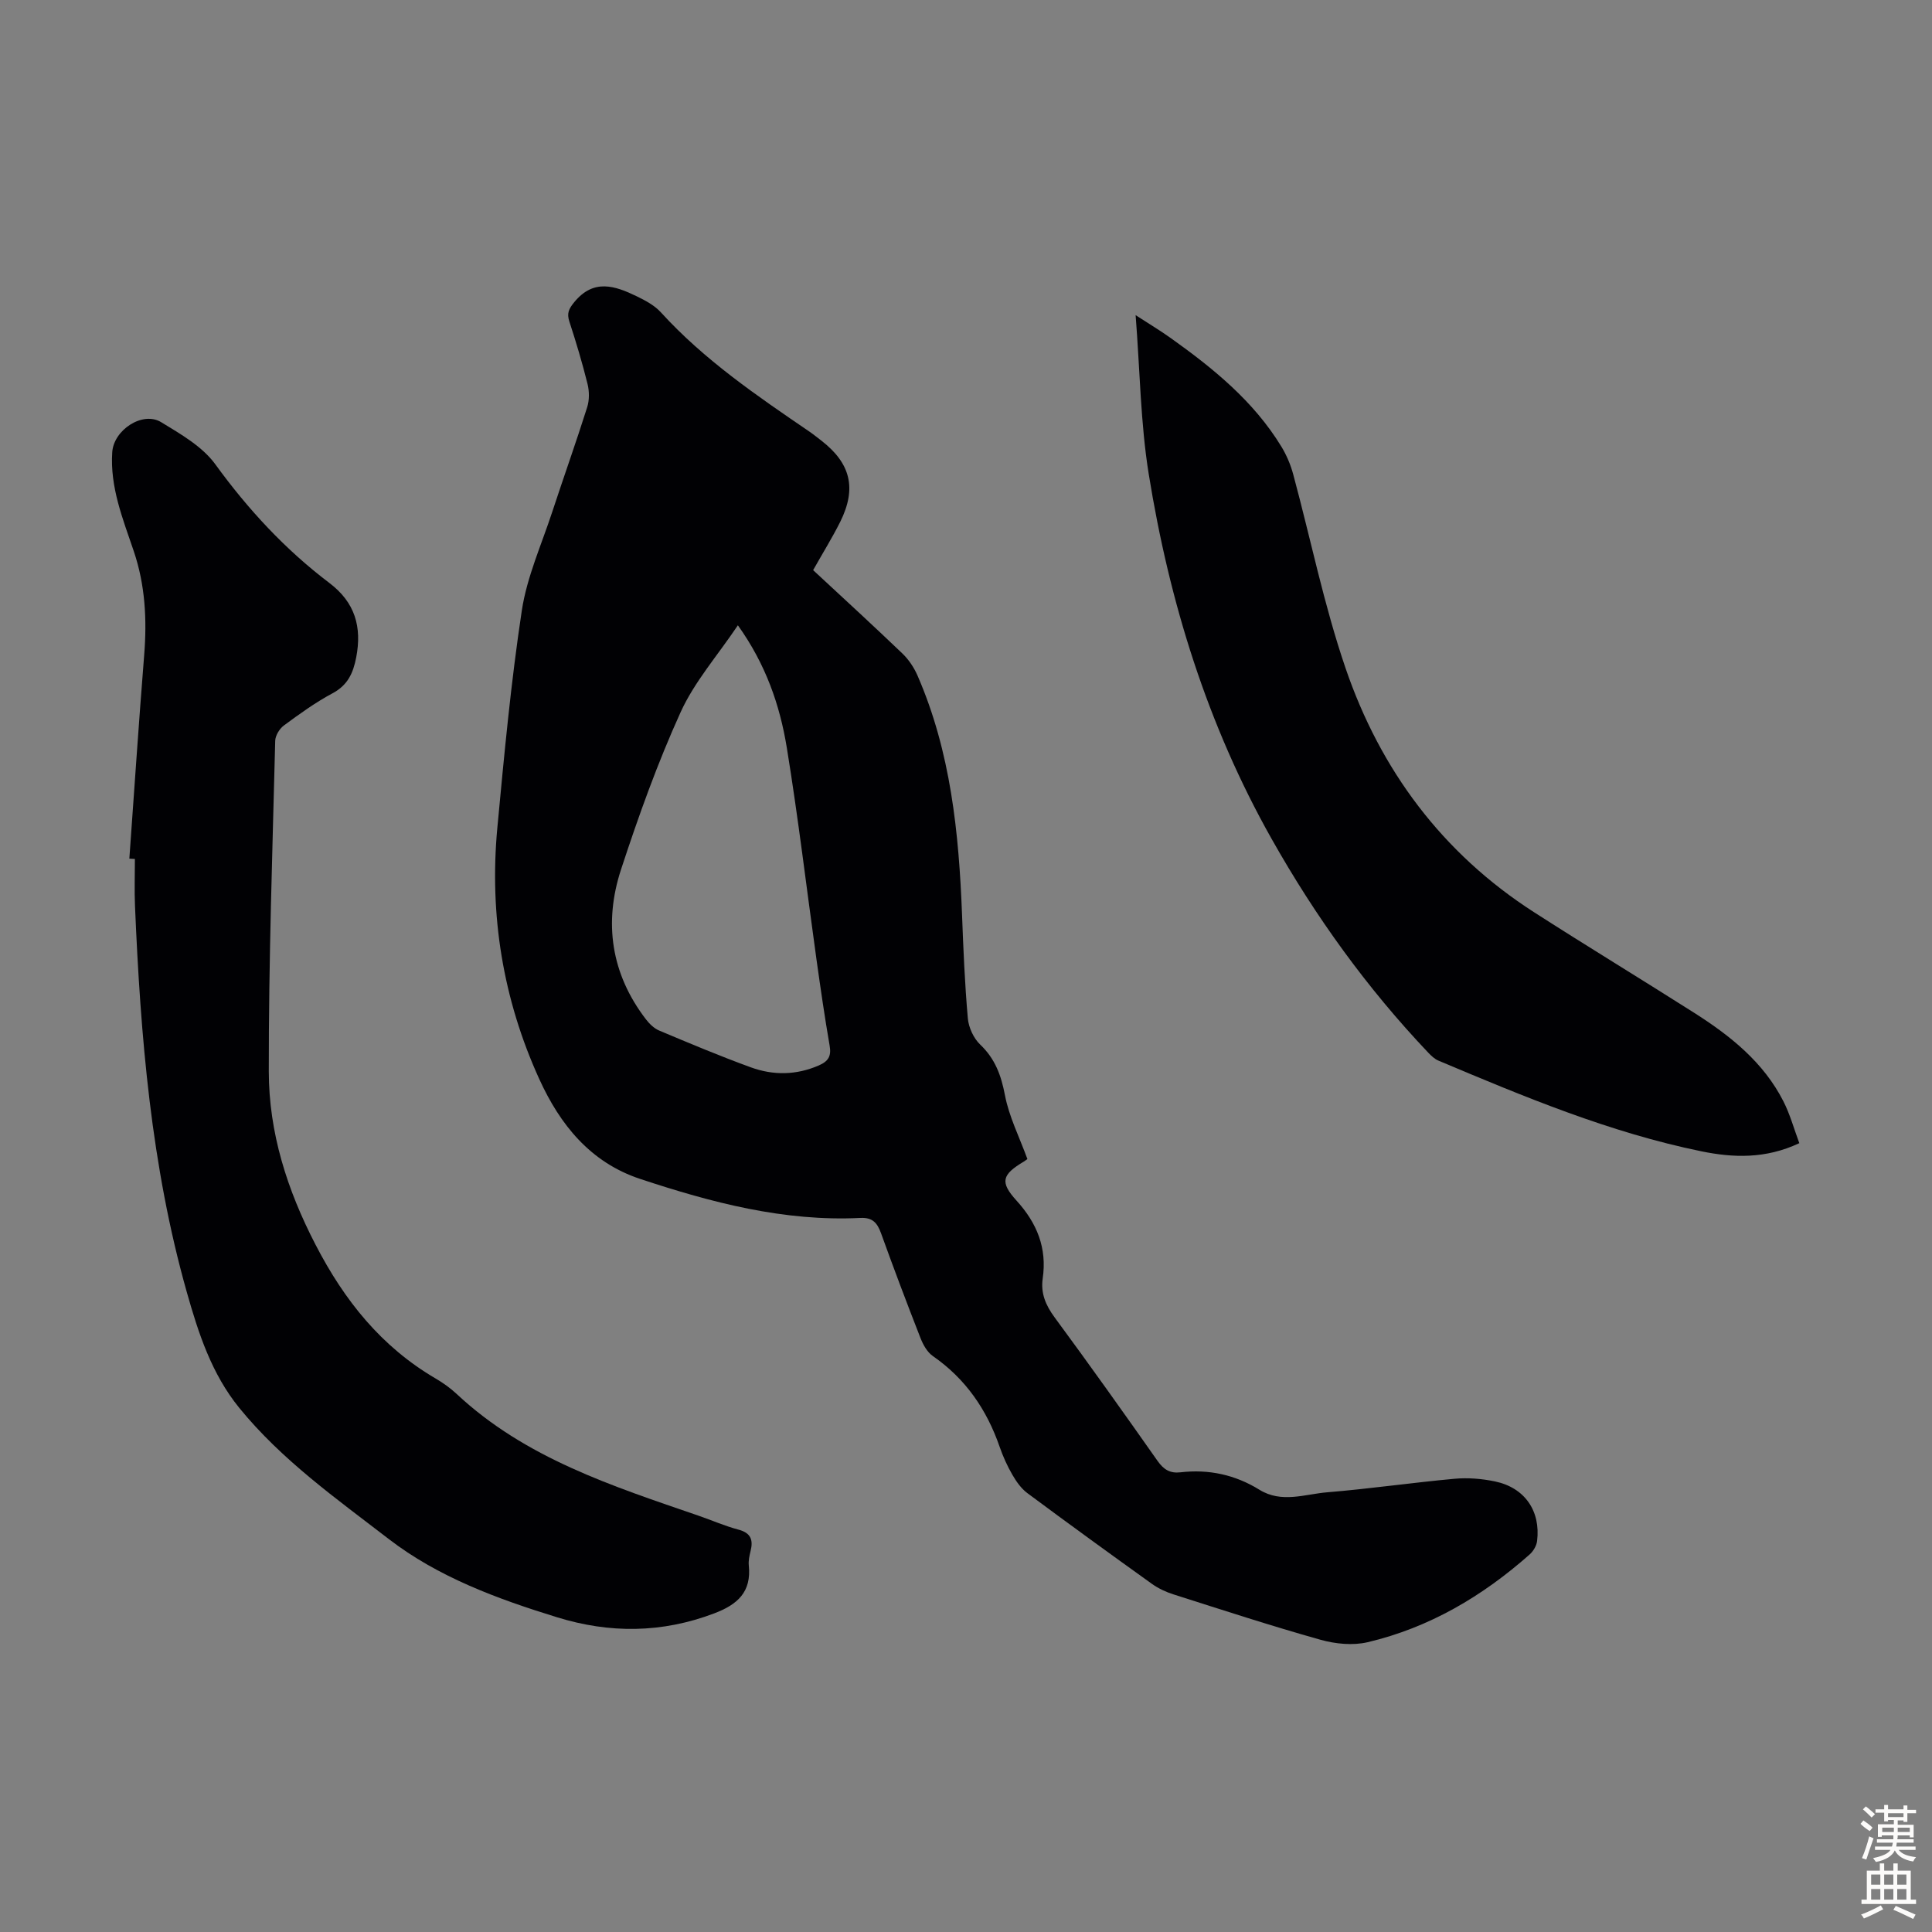 <svg enable-background="new 0 0 400 400" viewBox="0 0 400 400" xmlns="http://www.w3.org/2000/svg"><rect x="0" y="0" width="400" height="400" fill="#808080" stroke="none"/><g fill="#010104"><path d="m168.35 118.04c6.23 5.79 12.42 11.45 18.47 17.25 1.32 1.26 2.42 2.92 3.15 4.6 6.87 15.78 8.56 32.54 9.21 49.5.27 7.16.57 14.32 1.2 21.45.17 1.9 1.19 4.12 2.56 5.43 3.1 2.95 4.34 6.37 5.13 10.51.84 4.4 2.95 8.56 4.64 13.18.09-.06-.31.27-.75.54-4.5 2.69-5 4.22-1.51 8.06 4.26 4.68 6.35 9.84 5.43 16.15-.44 3.04.62 5.53 2.46 8.03 7.24 9.82 14.31 19.76 21.33 29.74 1.26 1.79 2.59 2.59 4.71 2.35 5.86-.69 11.35.5 16.36 3.6 4.62 2.86 9.42.91 14.08.53 8.8-.72 17.56-2 26.36-2.8 2.74-.25 5.62-.01 8.32.55 6.17 1.28 9.5 6.1 8.74 12.34-.12.98-.78 2.1-1.53 2.77-9.77 8.66-20.79 15.17-33.55 18.18-3.07.72-6.69.36-9.78-.51-10.22-2.87-20.31-6.17-30.43-9.39-1.57-.5-3.13-1.23-4.46-2.18-8.64-6.19-17.25-12.44-25.78-18.78-1.28-.95-2.29-2.39-3.1-3.79-1.06-1.83-1.95-3.79-2.64-5.79-2.67-7.71-7.04-14.09-13.83-18.8-1.17-.81-2.03-2.36-2.57-3.75-2.81-7.18-5.54-14.4-8.15-21.65-.78-2.16-1.75-3.33-4.29-3.2-15.8.78-30.79-3.17-45.6-8.08-10.35-3.43-16.61-11.3-20.87-20.65-7.52-16.5-10.38-33.98-8.69-52.05 1.41-15.03 2.81-30.09 5.07-45 1.06-6.97 4.09-13.66 6.31-20.44 2.37-7.22 4.93-14.38 7.22-21.63.47-1.48.45-3.31.07-4.83-1.08-4.34-2.36-8.63-3.75-12.88-.57-1.72-.15-2.64 1.01-4.05 4.02-4.9 8.43-3.38 12.92-1.21 1.79.87 3.69 1.88 5 3.32 8.98 9.86 19.89 17.28 30.79 24.72.83.57 1.61 1.21 2.41 1.82 6.1 4.72 7.38 9.88 3.96 16.8-1.69 3.38-3.7 6.6-5.63 10.04zm-15.58 11.42c-4.22 6.28-9 11.7-11.86 18-4.79 10.54-8.71 21.51-12.32 32.52-3.63 11.05-2.08 21.66 5.16 31.08.72.93 1.68 1.87 2.74 2.31 6.28 2.64 12.56 5.28 18.96 7.61 4.65 1.69 9.39 1.64 14.07-.39 1.97-.86 2.63-1.91 2.25-4.08-1.03-5.94-1.89-11.92-2.73-17.89-2.04-14.61-3.77-29.27-6.14-43.82-1.44-8.83-4.37-17.29-10.13-25.34z"/><path d="m26.78 177.77c1.01-14.05 1.95-28.1 3.07-42.14.59-7.34.22-14.51-2.16-21.53-2.25-6.66-4.94-13.23-4.45-20.49.3-4.59 6.28-8.55 10.13-6.2 4.04 2.46 8.53 5.03 11.21 8.72 6.78 9.34 14.47 17.65 23.63 24.58 5.3 4.02 6.75 9.08 5.54 15.39-.63 3.25-1.74 5.74-4.89 7.43-3.54 1.89-6.83 4.27-10.07 6.66-.91.67-1.78 2.08-1.81 3.18-.57 22.82-1.36 45.65-1.33 68.48.02 12.64 3.78 24.47 9.69 35.87 5.98 11.56 13.6 21.09 24.84 27.68 1.54.9 3.03 1.96 4.33 3.17 14.25 13.35 32.29 19.1 50.15 25.25 2.75.95 5.43 2.13 8.22 2.87 2.56.68 3.1 2.1 2.52 4.43-.24.97-.47 2.01-.37 2.99.57 5.5-2.32 8.09-7.18 9.93-10.83 4.1-21.62 4.17-32.55.79-12.34-3.81-24.57-8.3-34.81-16.19-10.85-8.36-22.16-16.35-30.95-27.15-5.73-7.05-8.45-15.43-10.86-23.95-7.4-26.14-9.59-52.99-10.73-79.97-.14-3.24-.02-6.49-.02-9.73-.38-.03-.77-.05-1.15-.07z"/><path d="m372.53 236.68c-7.01 3.3-13.72 3.03-20.31 1.68-18.94-3.88-36.69-11.3-54.41-18.77-.79-.33-1.48-1-2.09-1.63-12.7-13.38-23.37-28.19-32.44-44.27-13.31-23.6-21.17-49.01-25.45-75.55-1.7-10.56-1.81-21.38-2.71-32.89 2.82 1.83 5.13 3.21 7.32 4.78 8.79 6.27 17.12 13.04 22.84 22.41 1.08 1.77 1.93 3.77 2.47 5.78 3.61 13.37 6.36 27.03 10.83 40.11 7.21 21.1 20.06 38.35 39.05 50.55 11.01 7.07 22.2 13.86 33.24 20.88 7.43 4.73 14.25 10.18 18.35 18.23 1.39 2.71 2.2 5.72 3.31 8.69z"/></g><path d="m385.2 377.6.6-.7c.6.4 1.3.9 1.9 1.5l-.6.7c-.8-.5-1.4-1-1.9-1.5zm.3 7.1c.6-1.4 1.1-2.9 1.5-4.5.3.1.6.3.9.4-.5 1.4-1 2.9-1.5 4.4zm.2-10.1.6-.6c.7.5 1.3 1.1 1.9 1.6l-.7.7c-.6-.6-1.2-1.2-1.8-1.7zm8.4-.8h.8v.9h1.8v.7h-1.8v1.8h-.8v-.3h-1.2v.9h3.3v2.6h-.8v-.4h-2.5c0 .3 0 .6-.1.8h3.4v.7h-3.5c0 .3-.1.6-.1.8h4v.7h-3.5c.7.9 1.9 1.3 3.6 1.5-.2.2-.4.5-.6.9-1.9-.3-3.2-1.1-3.8-2.3-.5 1.1-1.8 2-3.9 2.4-.2-.3-.4-.5-.6-.8 1.9-.4 3.1-.9 3.6-1.7h-3.2v-.7h3.5c.1-.2.1-.5.2-.8h-3.3v-.7h3.4c0-.2 0-.5 0-.8h-2.4v.3h-.8v-2.6h3.3v-.9h-1.2v.3h-.8v-1.8h-1.8v-.7h1.8v-.9h.8v.9h3.2zm-4.4 5.5h2.4c0-.3 0-.6 0-.9h-2.4zm1.2-3.1h3.2v-.8h-3.2zm4.4 2.2h-2.4v.9h2.5v-.9z" fill="#fcfbfa"/><path d="m389.2 385.8h.9v1.5h1.9v-1.5h.9v1.5h2.7v6h1.1v.9h-11.3v-.9h1.1v-6h2.7zm.2 8.7.5.8c-1.2.6-2.5 1.3-4 1.9-.2-.3-.3-.6-.6-.8 1.6-.6 3-1.3 4.1-1.9zm-2-4.3h1.9v-2.1h-1.9zm0 3.1h1.9v-2.2h-1.9zm2.7-3.1h1.9v-2.1h-1.9zm0 3.1h1.9v-2.2h-1.9zm2.4 1.3c1.4.6 2.7 1.2 4.1 1.8l-.5.9c-1.5-.7-2.8-1.4-4.1-1.9zm2.2-6.5h-1.9v2.1h1.9zm-1.9 5.2h1.9v-2.2h-1.9z" fill="#fcfbfa"/></svg>